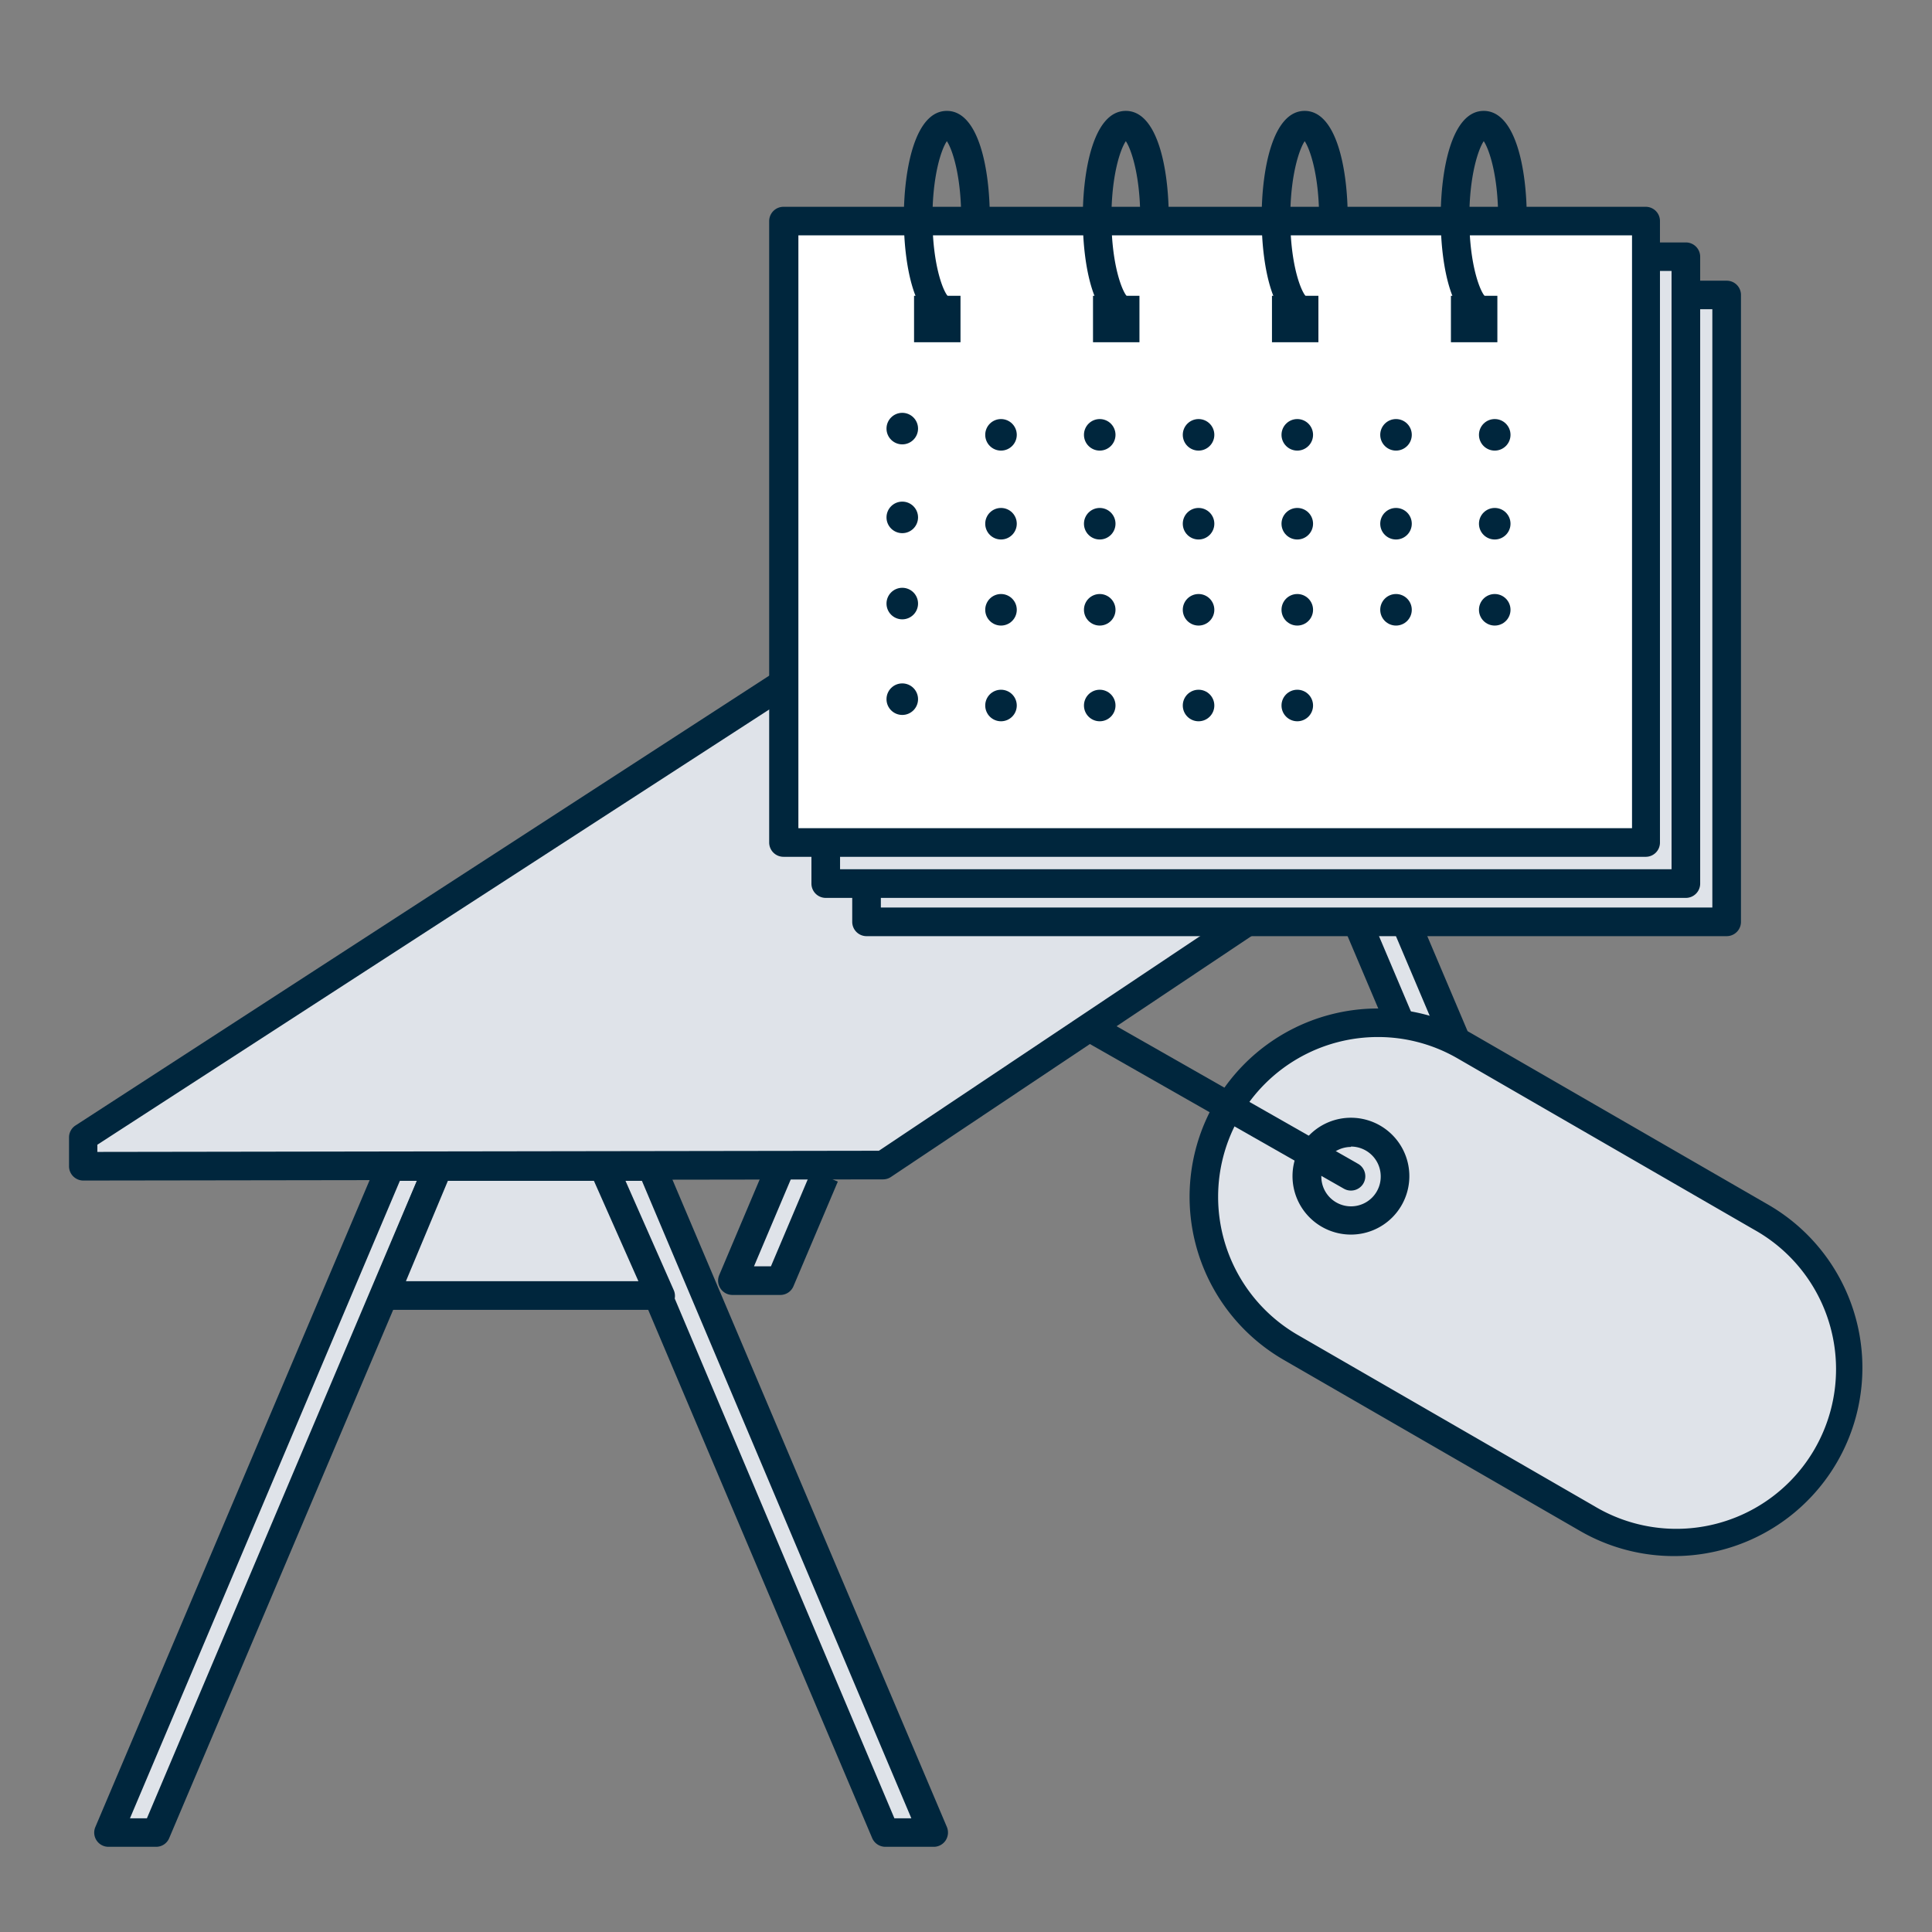 <svg id="Vrstva_1" data-name="Vrstva 1" xmlns="http://www.w3.org/2000/svg" viewBox="0 0 198.43 198.43"><rect x="0" y="0" width="198.43" height="198.43" fill="#808080" stroke="none"/><defs><style>.cls-1{fill:#dfe3e9;}.cls-2{fill:#00263d;}.cls-3{fill:#fff;}</style></defs><polygon class="cls-1" points="155.02 131.52 159.95 131.52 130.99 63.12 126.06 63.12 155.02 131.52"/><path class="cls-2" d="M160,133H155a1.46,1.46,0,0,1-1.35-.9l-29-68.4a1.45,1.45,0,0,1,.13-1.38,1.47,1.47,0,0,1,1.22-.66H131a1.46,1.46,0,0,1,1.35.89l29,68.41a1.47,1.47,0,0,1-1.36,2ZM156,130.05h1.74L130,64.59h-1.74Z"/><polyline class="cls-1" points="84.7 120.78 80.15 131.52 75.22 131.52 80.03 120.17"/><path class="cls-2" d="M80.15,133H75.22a1.47,1.47,0,0,1-1.22-.66,1.45,1.45,0,0,1-.13-1.38l4.8-11.35,2.71,1.14-3.94,9.31h1.74l4.17-9.85,2.7,1.15L81.5,132.09A1.46,1.46,0,0,1,80.15,133Z"/><polyline class="cls-1" points="170.78 66.13 90.7 119.66 8.52 119.78 8.52 116.77 103.54 55.17 173.68 54.98 173.68 54.98"/><path class="cls-2" d="M8.52,121.25a1.48,1.48,0,0,1-1-.43,1.46,1.46,0,0,1-.43-1v-3a1.46,1.46,0,0,1,.67-1.23l95-61.6a1.47,1.47,0,0,1,.79-.24l70.14-.19v2.93l-69.71.2L10,117.57v.74l80.27-.12L170,64.91l1.63,2.44L91.51,120.88a1.46,1.46,0,0,1-.81.25l-82.18.12Z"/><polygon class="cls-1" points="16.06 188.22 11.13 188.22 40.09 119.81 45.02 119.81 16.06 188.22"/><path class="cls-2" d="M16.06,189.68H11.13a1.46,1.46,0,0,1-1.35-2l29-68.4a1.48,1.48,0,0,1,1.35-.9H45a1.47,1.47,0,0,1,1.23.66,1.49,1.49,0,0,1,.13,1.39l-29,68.4A1.45,1.45,0,0,1,16.06,189.68Zm-2.71-2.93h1.74l27.72-65.47H41.07Z"/><polygon class="cls-1" points="90.94 188.22 95.86 188.22 66.9 119.81 61.97 119.81 90.94 188.22"/><path class="cls-2" d="M95.86,189.68H90.94a1.48,1.48,0,0,1-1.36-.89l-29-68.4a1.49,1.49,0,0,1,.13-1.39,1.47,1.47,0,0,1,1.22-.66H66.9a1.47,1.47,0,0,1,1.35.9l29,68.4a1.49,1.49,0,0,1-.13,1.39A1.46,1.46,0,0,1,95.86,189.68Zm-4-2.93h1.74L65.93,121.28H64.19Z"/><polygon class="cls-1" points="39.48 133.06 67.83 133.06 61.97 119.81 45.02 119.81 39.48 133.06"/><path class="cls-2" d="M67.83,134.53H39.48a1.48,1.48,0,0,1-1.36-2l5.55-13.24a1.47,1.47,0,0,1,1.35-.91H62a1.49,1.49,0,0,1,1.35.88l5.85,13.25a1.47,1.47,0,0,1-1.34,2.06Zm-26.14-2.94H65.57L61,121.28H46Z"/><polygon class="cls-1" points="108.73 93.13 134.56 93.13 129.23 81.06 113.79 81.06 108.73 93.13"/><path class="cls-2" d="M134.56,94.6H108.73a1.47,1.47,0,0,1-1.35-2l5.05-12.07a1.47,1.47,0,0,1,1.36-.9h15.44a1.46,1.46,0,0,1,1.34.87l5.34,12.08a1.48,1.48,0,0,1-1.35,2.06Zm-23.62-2.94h21.37l-4-9.13H114.76Z"/><polyline class="cls-1" points="89.02 89.44 89.02 94.68 177.36 94.68 177.36 30.3 173.26 30.3"/><path class="cls-2" d="M177.36,96.15H89a1.47,1.47,0,0,1-1.47-1.47V89.44h2.94v3.77h85.4V31.76h-2.63V28.83h4.1a1.46,1.46,0,0,1,1.47,1.47V94.68A1.47,1.47,0,0,1,177.36,96.15Z"/><polyline class="cls-1" points="84.81 85.51 84.81 90.75 173.15 90.75 173.15 26.36 169.05 26.36"/><path class="cls-2" d="M173.15,92.22H84.81a1.47,1.47,0,0,1-1.47-1.47V85.51h2.94v3.77h85.4V27.83h-2.63V24.9h4.1a1.47,1.47,0,0,1,1.47,1.47V90.75A1.47,1.47,0,0,1,173.15,92.22Z"/><polygon class="cls-3" points="169.05 86.53 80.49 86.53 80.49 22.7 169.05 22.7 169.05 26.36 169.05 86.53"/><path class="cls-2" d="M169.05,88H80.49A1.47,1.47,0,0,1,79,86.53V22.71a1.47,1.47,0,0,1,1.47-1.47h88.56a1.46,1.46,0,0,1,1.46,1.47V86.53A1.46,1.46,0,0,1,169.05,88ZM82,85.06h85.62V24.17H82Z"/><path class="cls-2" d="M97.25,33.39c-3.26,0-4.42-5.93-4.42-11s1.16-11,4.42-11,4.41,5.93,4.41,11H98.72c0-4.36-.91-7.06-1.47-7.89-.57.83-1.48,3.53-1.48,7.89,0,5,1.19,7.8,1.69,8.13a.36.36,0,0,0-.21-.05Z"/><rect class="cls-2" x="93.88" y="30.38" width="4.77" height="4.77"/><path class="cls-2" d="M115.63,33.39c-3.26,0-4.42-5.93-4.42-11s1.16-11,4.42-11,4.41,5.93,4.41,11h-2.93c0-4.36-.92-7.06-1.48-7.89-.57.83-1.48,3.53-1.48,7.89,0,5,1.2,7.8,1.69,8.13a.36.36,0,0,0-.21-.05Z"/><rect class="cls-2" x="112.26" y="30.38" width="4.77" height="4.77"/><path class="cls-2" d="M134,33.39c-3.26,0-4.42-5.93-4.42-11s1.16-11,4.42-11,4.42,5.93,4.42,11h-2.94c0-4.36-.92-7.06-1.48-7.89-.56.83-1.48,3.53-1.48,7.89,0,5,1.2,7.8,1.7,8.13a.41.41,0,0,0-.22-.05Z"/><rect class="cls-2" x="130.64" y="30.38" width="4.77" height="4.77"/><path class="cls-2" d="M152.39,33.39c-3.26,0-4.42-5.93-4.42-11s1.16-11,4.42-11,4.42,5.93,4.42,11h-2.94c0-4.36-.92-7.06-1.48-7.89-.56.83-1.48,3.53-1.48,7.89,0,5,1.2,7.8,1.7,8.13a.38.38,0,0,0-.22-.05Z"/><rect class="cls-2" x="149.02" y="30.38" width="4.77" height="4.77"/><circle class="cls-2" cx="92.67" cy="44.02" r="1.62"/><circle class="cls-2" cx="102.81" cy="44.66" r="1.62"/><circle class="cls-2" cx="112.95" cy="44.66" r="1.62"/><circle class="cls-2" cx="123.1" cy="44.66" r="1.62"/><circle class="cls-2" cx="133.24" cy="44.66" r="1.62"/><circle class="cls-2" cx="143.38" cy="44.66" r="1.62"/><circle class="cls-2" cx="153.52" cy="44.66" r="1.62"/><circle class="cls-2" cx="92.67" cy="53.14" r="1.62"/><circle class="cls-2" cx="102.81" cy="53.79" r="1.62"/><circle class="cls-2" cx="112.95" cy="53.79" r="1.62"/><circle class="cls-2" cx="123.1" cy="53.79" r="1.62"/><circle class="cls-2" cx="133.24" cy="53.79" r="1.62"/><circle class="cls-2" cx="143.38" cy="53.79" r="1.62"/><circle class="cls-2" cx="153.52" cy="53.79" r="1.62"/><circle class="cls-2" cx="92.67" cy="61.99" r="1.62"/><circle class="cls-2" cx="102.81" cy="62.63" r="1.62"/><circle class="cls-2" cx="112.95" cy="62.63" r="1.62"/><circle class="cls-2" cx="123.1" cy="62.63" r="1.62"/><circle class="cls-2" cx="133.24" cy="62.63" r="1.62"/><circle class="cls-2" cx="143.38" cy="62.63" r="1.62"/><circle class="cls-2" cx="153.52" cy="62.63" r="1.62"/><circle class="cls-2" cx="92.67" cy="71.81" r="1.62"/><circle class="cls-2" cx="102.81" cy="72.46" r="1.62"/><circle class="cls-2" cx="112.95" cy="72.46" r="1.62"/><circle class="cls-2" cx="123.1" cy="72.46" r="1.62"/><circle class="cls-2" cx="133.24" cy="72.46" r="1.62"/><rect class="cls-1" x="121.29" y="113.83" width="70.87" height="35.74" rx="17.87" transform="translate(86.85 -60.72) rotate(30)"/><path class="cls-2" d="M171.91,159.82a19.28,19.28,0,0,1-9.64-2.59l-30.42-17.56a19.34,19.34,0,1,1,19.34-33.5l30.42,17.56a19.34,19.34,0,0,1-9.7,36.09Zm-30.37-53.31a16.4,16.4,0,0,0-14.23,8.21,16.39,16.39,0,0,0,6,22.4l30.42,17.56h0a16.4,16.4,0,1,0,16.4-28.4l-30.42-17.57A16.3,16.3,0,0,0,141.54,106.51Z"/><circle class="cls-1" cx="138.76" cy="120.81" r="4.52"/><path class="cls-2" d="M138.75,126.8a6,6,0,1,1,6-6A6,6,0,0,1,138.75,126.8Zm0-9a3.05,3.05,0,1,0,3.06,3A3.06,3.06,0,0,0,138.75,117.76Z"/><path class="cls-2" d="M138.75,122.28a1.46,1.46,0,0,1-.72-.19L111.8,107.15a1.47,1.47,0,0,1,1.46-2.56l26.22,14.94a1.47,1.47,0,0,1-.73,2.75Z"/></svg>